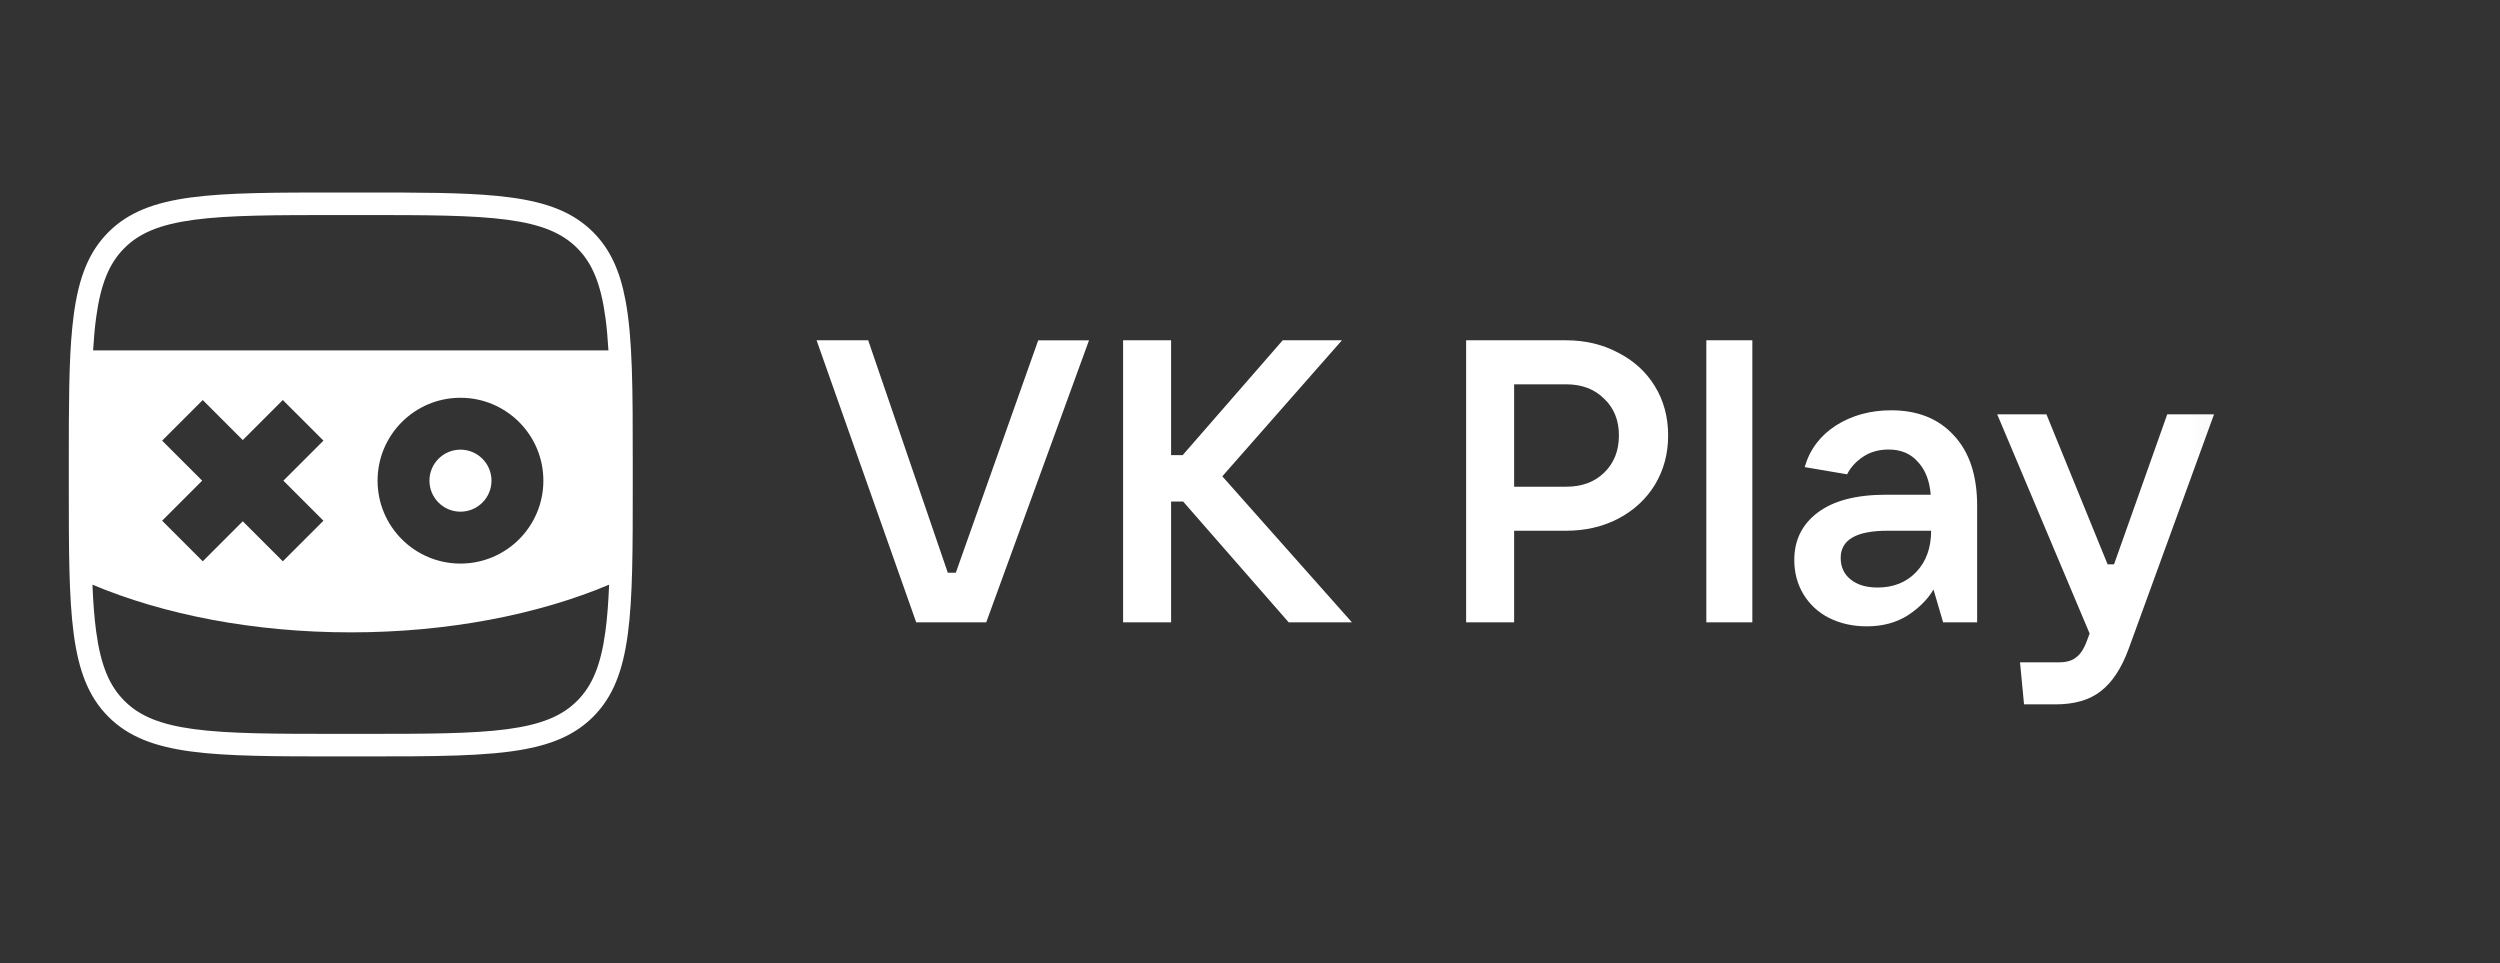 <svg width="109" height="42" viewBox="0 0 109 42" fill="none" xmlns="http://www.w3.org/2000/svg">
<rect x="0" y="0" width="109" height="42" fill="#333333" stroke="none"/>
<g clip-path="url(#clip0_967_720)">
<mask id="mask0_967_720" style="mask-type:luminance" maskUnits="userSpaceOnUse" x="3" y="8" width="94" height="26">
<path d="M3.5 8.997L96.969 8.997V33.149H3.5L3.5 8.997Z" fill="white"/>
</mask>
<g mask="url(#mask0_967_720)">
<path d="M42.998 27.134H39.947L35.603 14.837H37.853L41.324 24.971H41.673L45.266 14.838H47.481L42.999 27.135L42.998 27.134ZM53.293 20.768L58.944 27.134H56.188L51.584 21.866H51.06V27.134H48.967V14.837H51.06V19.843H51.566L55.926 14.837H58.508L53.293 20.767L53.293 20.768ZM63.923 27.134V14.837H68.283C69.12 14.837 69.876 15.017 70.551 15.377C71.236 15.727 71.772 16.215 72.155 16.843C72.539 17.471 72.731 18.186 72.731 18.989C72.731 19.779 72.539 20.494 72.155 21.134C71.772 21.762 71.236 22.256 70.551 22.616C69.876 22.965 69.12 23.14 68.283 23.14H66.016V27.134H63.923ZM68.283 21.221C68.969 21.221 69.522 21.017 69.94 20.61C70.37 20.192 70.585 19.651 70.585 18.988C70.585 18.325 70.37 17.79 69.94 17.384C69.522 16.965 68.969 16.756 68.283 16.756H66.016V21.221H68.283V21.221ZM76.402 27.134H74.396V14.837H76.402V27.134ZM82.452 17.889C83.615 17.889 84.528 18.256 85.191 18.988C85.865 19.709 86.203 20.727 86.203 22.041V27.134H84.72L84.301 25.703C84.046 26.134 83.667 26.512 83.168 26.837C82.668 27.151 82.075 27.308 81.388 27.308C80.784 27.308 80.237 27.186 79.749 26.942C79.287 26.712 78.9 26.355 78.632 25.913C78.365 25.471 78.231 24.971 78.231 24.413C78.231 23.552 78.569 22.866 79.243 22.355C79.929 21.832 80.923 21.57 82.226 21.57H84.179C84.132 20.965 83.947 20.488 83.621 20.139C83.307 19.779 82.883 19.599 82.348 19.599C81.917 19.599 81.546 19.704 81.232 19.913C80.918 20.122 80.685 20.378 80.534 20.68L78.684 20.366C78.906 19.599 79.359 18.994 80.045 18.552C80.743 18.11 81.546 17.889 82.452 17.889ZM81.86 25.616C82.557 25.616 83.121 25.39 83.551 24.936C83.981 24.483 84.197 23.883 84.197 23.14L82.296 23.14C80.935 23.14 80.254 23.535 80.254 24.326C80.254 24.721 80.4 25.035 80.691 25.267C80.981 25.5 81.371 25.616 81.86 25.616ZM94.492 18.064H96.532L92.817 28.268C92.503 29.128 92.096 29.75 91.596 30.134C91.108 30.518 90.451 30.71 89.625 30.71H88.248L88.073 28.878H89.765C90.102 28.878 90.358 28.802 90.532 28.651C90.718 28.512 90.875 28.262 91.003 27.901L91.108 27.623L87.078 18.064H89.224L91.892 24.605H92.172L94.492 18.064Z" fill="white"/>
</g>
</g>
<path fill-rule="evenodd" clip-rule="evenodd" d="M21.671 8.541C20.151 8.393 18.239 8.393 15.786 8.393H14.802C9.239 8.393 6.457 8.393 4.728 10.121C3.864 10.985 3.432 12.113 3.216 13.72C3.192 13.897 3.171 14.081 3.152 14.271C3 15.797 3 17.721 3 20.195V21.178C3 26.742 3 29.524 4.728 31.252C5.593 32.116 6.72 32.548 8.327 32.764C9.934 32.98 12.02 32.98 14.802 32.98H15.786C18.958 32.98 21.226 32.98 22.91 32.66C24.179 32.419 25.117 31.995 25.86 31.252C26.724 30.388 27.156 29.261 27.372 27.654C27.588 26.047 27.588 23.96 27.588 21.178V20.195C27.588 17.022 27.588 14.754 27.267 13.071C27.026 11.801 26.602 10.864 25.86 10.121C24.995 9.257 23.868 8.825 22.261 8.609C22.071 8.583 21.875 8.561 21.671 8.541ZM26.528 15.277C26.497 14.758 26.456 14.285 26.397 13.851C26.196 12.353 25.815 11.467 25.164 10.816C24.513 10.165 23.628 9.785 22.13 9.583C20.604 9.378 18.595 9.376 15.786 9.376H14.802C11.993 9.376 9.984 9.378 8.458 9.583C6.96 9.785 6.075 10.165 5.424 10.816C4.773 11.467 4.392 12.353 4.191 13.851C4.132 14.285 4.091 14.758 4.06 15.277H26.528ZM26.557 25.492C26.527 26.255 26.477 26.926 26.397 27.522C26.196 29.02 25.815 29.906 25.164 30.557C24.513 31.208 23.628 31.588 22.13 31.79C20.604 31.995 18.595 31.997 15.786 31.997H14.802C11.993 31.997 9.984 31.995 8.458 31.79C6.96 31.588 6.075 31.208 5.424 30.557C4.773 29.906 4.392 29.02 4.191 27.522C4.111 26.926 4.061 26.255 4.031 25.492C7.122 26.793 11.047 27.571 15.294 27.571C19.541 27.571 23.466 26.793 26.557 25.492ZM20.076 24.572C22.073 24.572 23.691 22.953 23.691 20.957C23.691 18.961 22.073 17.343 20.076 17.343C18.08 17.343 16.462 18.961 16.462 20.957C16.462 22.953 18.08 24.572 20.076 24.572ZM20.076 22.309C20.823 22.309 21.429 21.704 21.429 20.957C21.429 20.21 20.823 19.605 20.076 19.605C19.329 19.605 18.724 20.21 18.724 20.957C18.724 21.704 19.329 22.309 20.076 22.309ZM10.585 19.187L12.331 17.441L14.102 19.212L12.356 20.957L14.102 22.703L12.331 24.473L10.585 22.728L8.84 24.473L7.069 22.703L8.815 20.957L7.069 19.212L8.84 17.441L10.585 19.187Z" fill="white"/>
<defs>
<clipPath id="clip0_967_720">
<rect width="93.512" height="24.152" fill="white" transform="translate(3.501 8.998)"/>
</clipPath>
</defs>
</svg>
